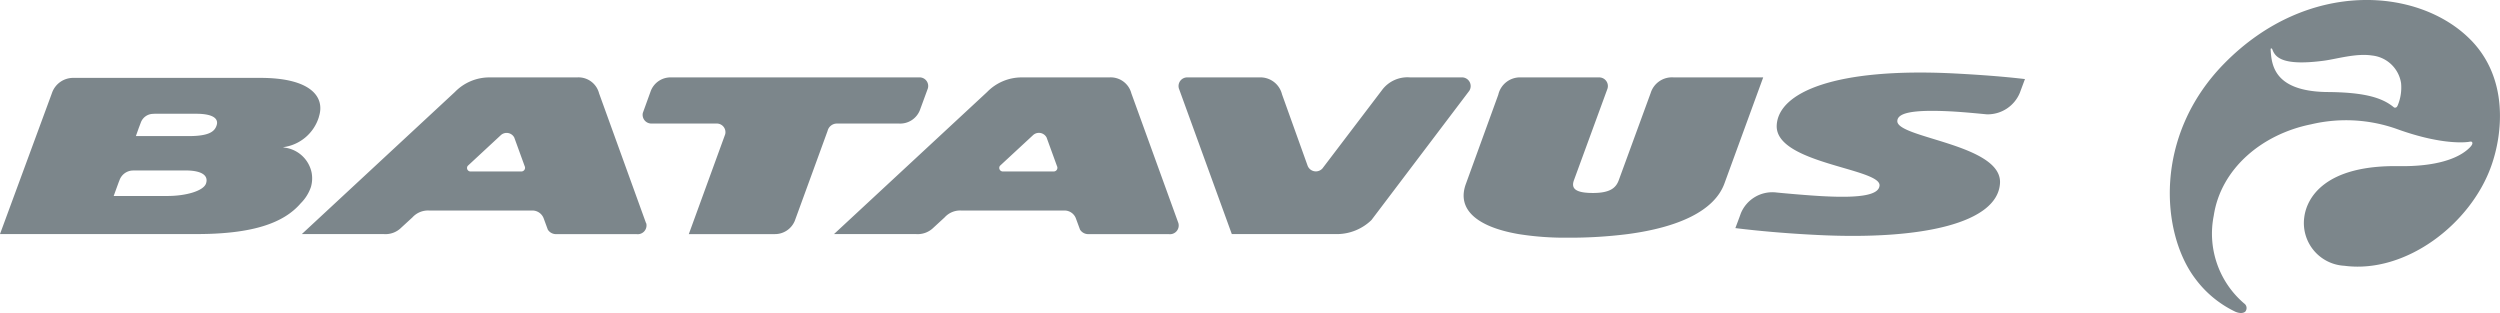 <?xml version="1.0" encoding="UTF-8"?> <svg xmlns="http://www.w3.org/2000/svg" xmlns:xlink="http://www.w3.org/1999/xlink" id="Group_358" data-name="Group 358" width="241.616" height="30.252" viewBox="0 0 241.616 30.252"><defs><clipPath id="clip-path"><path id="Path_79" data-name="Path 79" d="M0,14H241.616V-16.255H0Z" transform="translate(0 16.255)" fill="#7c868b"></path></clipPath></defs><g id="Group_170" data-name="Group 170" clip-path="url(#clip-path)"><g id="Group_169" data-name="Group 169" transform="translate(0.001 -0.001)"><path id="Path_78" data-name="Path 78" d="M9.679,5.626c-.208.592-.795.994-2.689.994h-5.1l.277-.78.2-.527a1.28,1.28,0,0,1,1.148-.841l.181-.011H7.7c1.9,0,2.192.614,1.978,1.165M1.76,9.94h4.9c1.861,0,2.237.64,2,1.284-.257.679-1.872,1.184-3.733,1.184H-.255l.214-.59L.221,11.1l.1-.253a1.408,1.408,0,0,1,1.219-.9ZM19.576,4.755c.629-1.917-.785-3.761-5.645-3.761H-4.152A2.168,2.168,0,0,0-6.2,2.4l-.086.238-4.956,13.45H7.773c5.492,0,8.44-1.1,10.05-2.976a4.062,4.062,0,0,0,.983-1.567,3,3,0,0,0,.063-1.424A3.061,3.061,0,0,0,16.3,7.737l-.2-.041a4.172,4.172,0,0,0,3.482-2.94m19.573,5.284H34.268a.34.34,0,0,1-.3-.549l3.194-2.963a.833.833,0,0,1,1.3.236l1,2.753a.358.358,0,0,1-.324.523m12.06,5L46.657,2.489A2.053,2.053,0,0,0,44.533.948H36.056a4.643,4.643,0,0,0-3.329,1.405l-14.8,13.738h7.941a2.149,2.149,0,0,0,1.664-.618l1.089-1a2.031,2.031,0,0,1,1.614-.659h9.919a1.167,1.167,0,0,1,1.158.784l.389,1.059a.933.933,0,0,0,.746.437h7.826a.849.849,0,0,0,.942-1.052M78.425,2.033A.832.832,0,0,0,77.567.948H53.643a2.048,2.048,0,0,0-2.017,1.386l-.739,2.042a.842.842,0,0,0,.828,1.031h6.346a.836.836,0,0,1,.785,1.035l-3.517,9.65h8.332a2.068,2.068,0,0,0,1.9-1.26c-.443,1.236,3.181-8.715,3.181-8.715a.928.928,0,0,1,.873-.709H75.65a2.046,2.046,0,0,0,2.006-1.28Zm12.156,8.006H85.709A.346.346,0,0,1,85.4,9.49l3.2-2.963a.837.837,0,0,1,1.31.236l1,2.753a.355.355,0,0,1-.326.523m12.065,5L98.1,2.489A2.064,2.064,0,0,0,95.973.948H87.5a4.66,4.66,0,0,0-3.335,1.405L69.36,16.091H77.3a2.17,2.17,0,0,0,1.671-.618l1.087-1a2.011,2.011,0,0,1,1.608-.659h9.923a1.172,1.172,0,0,1,1.158.784l.391,1.059a.931.931,0,0,0,.75.437h7.822a.844.844,0,0,0,.938-1.052M130.758,2.245a.842.842,0,0,0-.707-1.3h-5.043a3.059,3.059,0,0,0-2.684,1.228l-5.673,7.463a.853.853,0,0,1-1.515-.149l-2.475-6.9A2.151,2.151,0,0,0,110.469.948h-6.942a.836.836,0,0,0-.8,1.163l5.081,13.98h10.219a4.822,4.822,0,0,0,3.275-1.355Zm24.665,8.942L159.165.948h-8.646a2.151,2.151,0,0,0-2.226,1.5l-3.086,8.431c-.259.707-.78,1.239-2.49,1.239-1.766,0-2.122-.467-1.841-1.239l3.212-8.767a.837.837,0,0,0-.813-1.163h-7.47a2.158,2.158,0,0,0-2.244,1.675l-3.13,8.615c-.914,2.486,1.1,4.165,5.1,4.854a28.314,28.314,0,0,0,4.7.346,44.453,44.453,0,0,0,5.827-.346c4.939-.653,8.4-2.254,9.363-4.9m28.556-8.78.486-1.306c-2.181-.251-4.286-.409-6.891-.545-11.425-.566-16.936,1.816-17.1,5.008-.19,3.7,10.02,4.156,9.938,5.818-.048.9-1.742,1.228-5.267,1.051-1.582-.069-4.668-.359-4.746-.374a3.291,3.291,0,0,0-3.4,2.036c-.114.335-.523,1.411-.523,1.411,2.127.264,4.889.516,7.9.663,10.213.514,17.44-1.172,17.676-4.993.236-3.782-10.018-4.364-9.923-6.026.033-.743,1.314-1.117,5.12-.927,1.3.065,3,.24,3.538.288a3.37,3.37,0,0,0,3.192-2.1m36.527,1.2c-.054.125-.115.248-.259.255a.177.177,0,0,1-.138-.041c-1.174-.973-2.98-1.455-6.532-1.47-5.014-.1-5.278-2.589-5.365-4.066-.009-.14.02-.14.052-.149,0,0,.067-.028.121.123.279.752,1.009,1.593,5,1.061,1.213-.164,3.071-.73,4.61-.5A3.172,3.172,0,0,1,220.813,1.5a4.5,4.5,0,0,1-.307,2.11m7.04-6.285C222.568-7.745,211.8-8.62,203.719-.39c-6.865,6.992-6.121,16.411-2.788,20.8a10.357,10.357,0,0,0,3.836,3.169s.59.3.973.02a.534.534,0,0,0-.087-.8,8.866,8.866,0,0,1-2.944-8.488c.681-4.519,4.627-7.867,9.4-8.827a14.665,14.665,0,0,1,8.332.463c4.619,1.668,6.953,1.225,6.953,1.225s.2-.052.261.011c.048.045.156.186-.216.556-1.091,1.091-3.331,1.839-6.849,1.785-7.126-.11-8.894,3.045-9.134,4.947a4.134,4.134,0,0,0,3.875,4.682c5.933.785,12.212-4.035,14.2-9.65,1.115-3.128,1.677-8.451-1.988-12.184" transform="translate(11.241 6.534)" fill="#7c868b"></path></g></g></svg> 